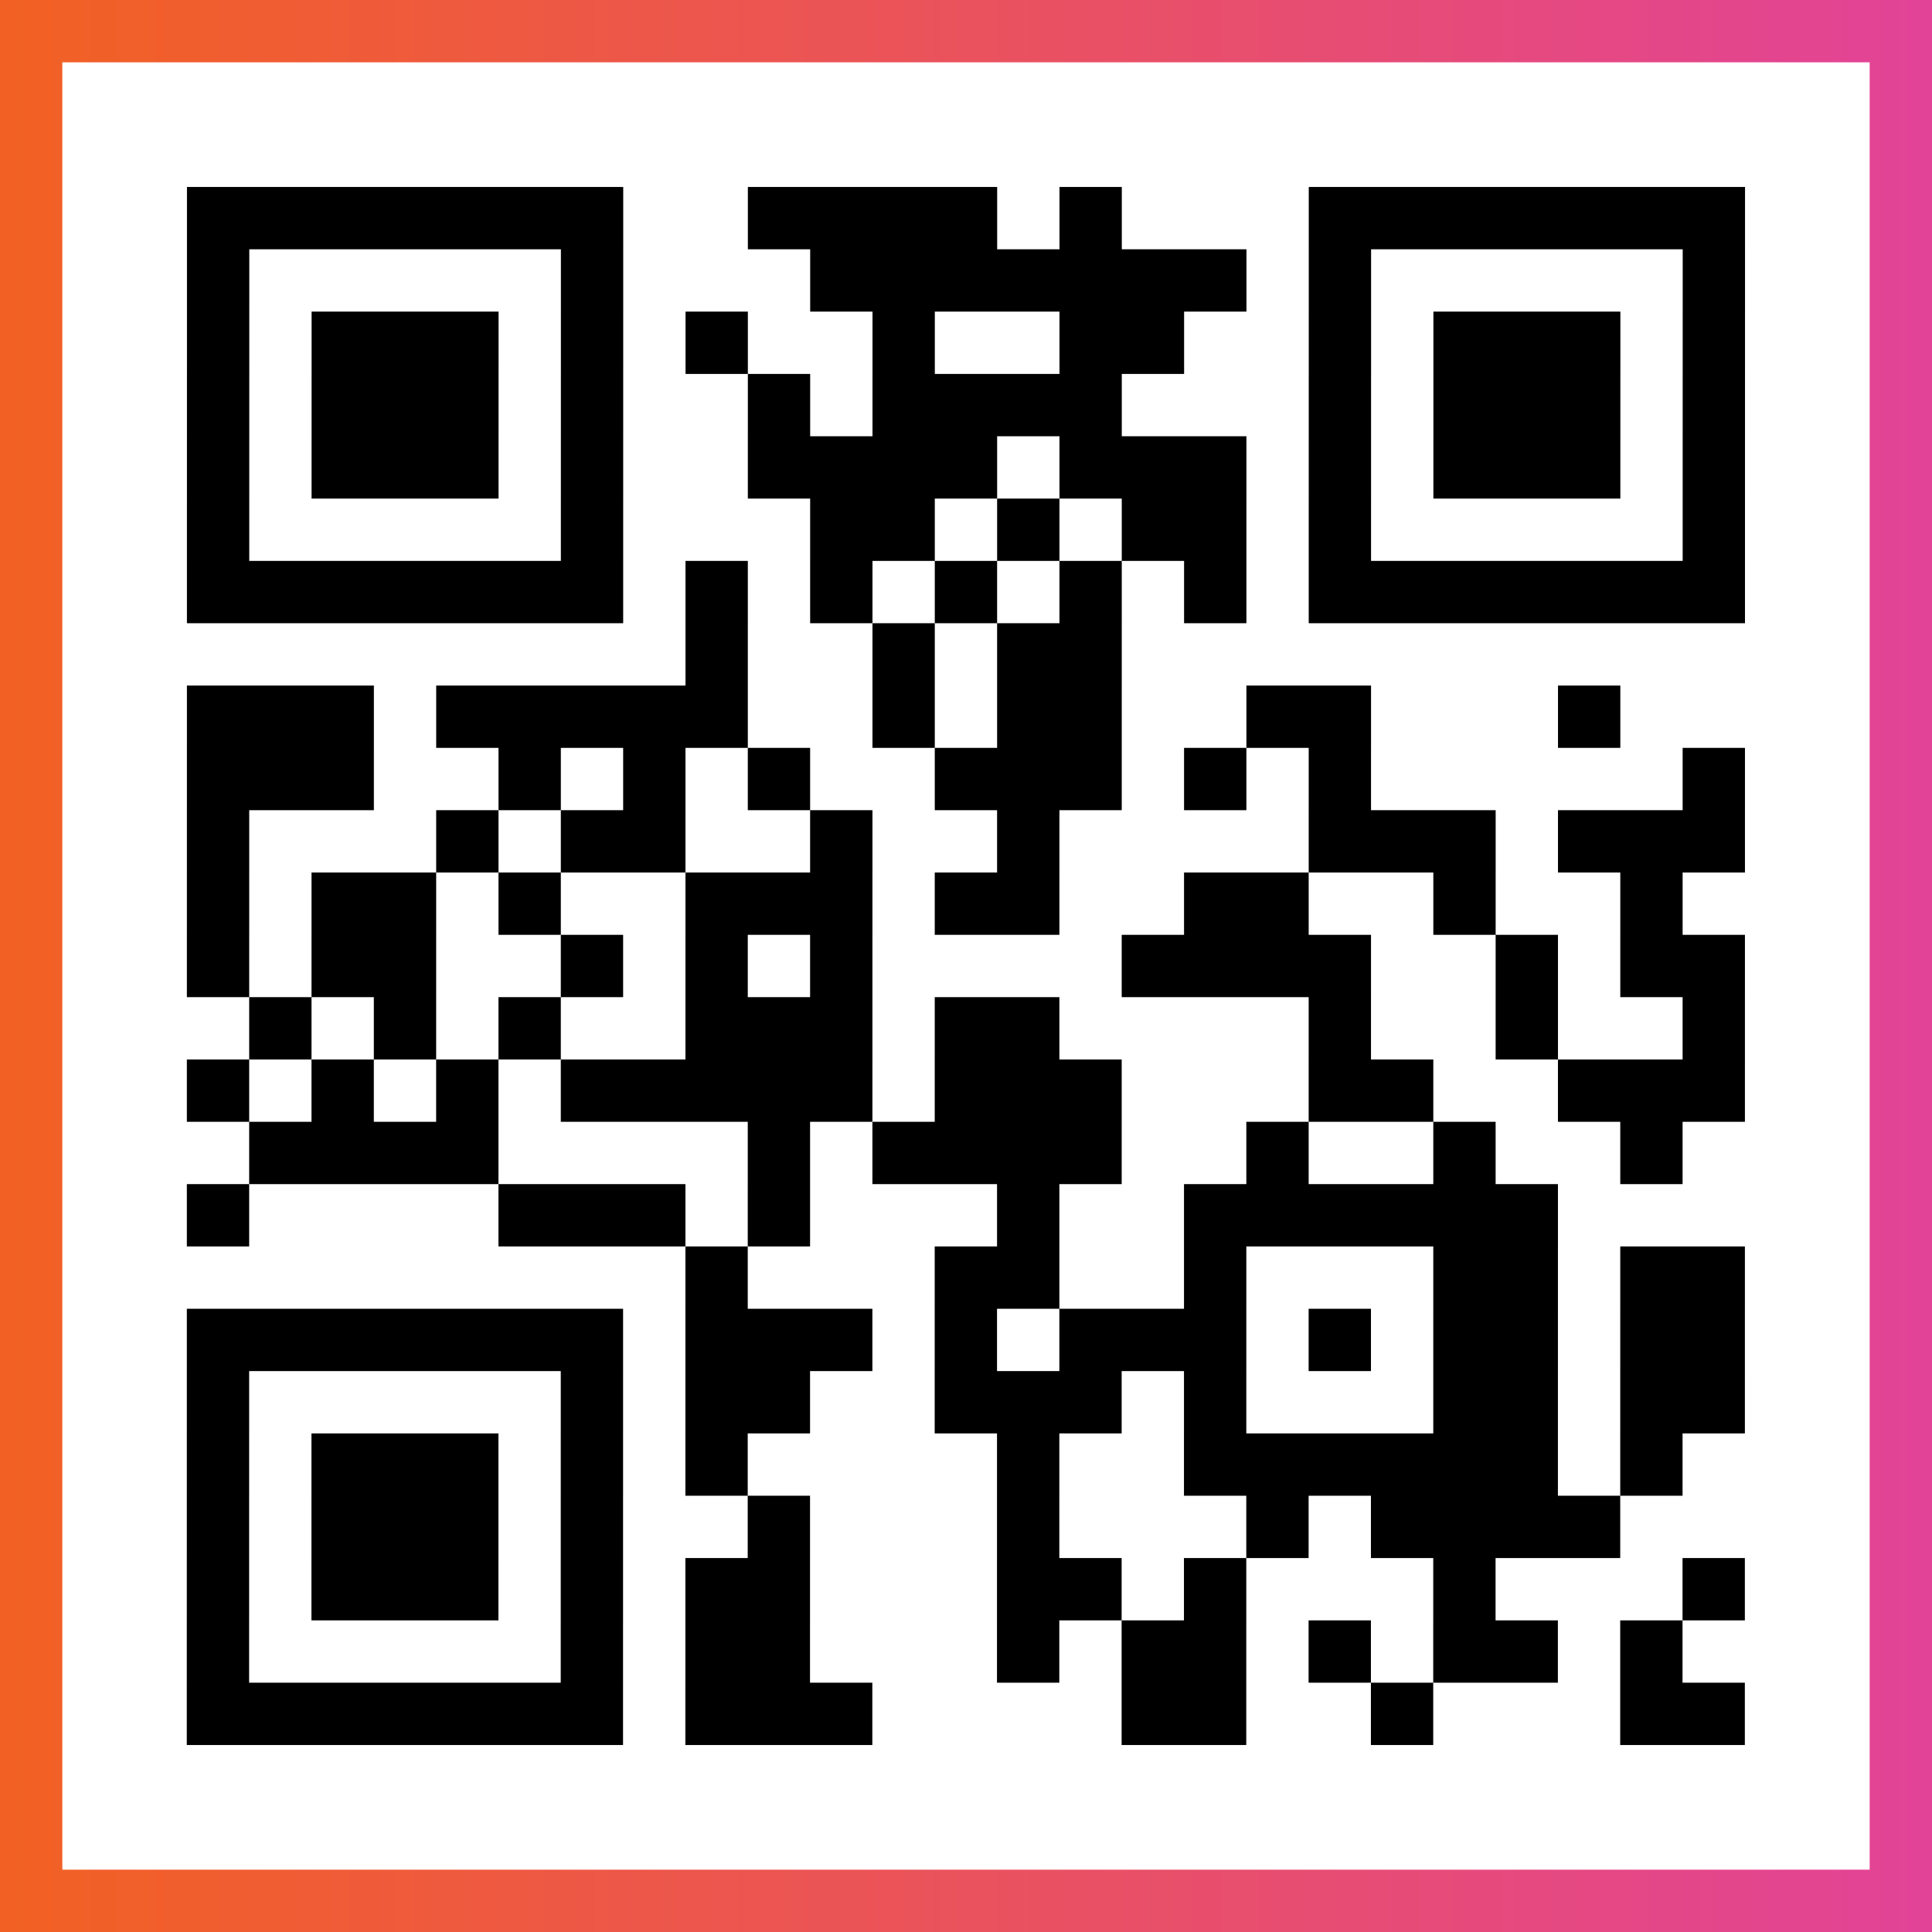 <?xml version="1.0" encoding="UTF-8"?>

<svg xmlns="http://www.w3.org/2000/svg" viewBox="-1 -1 31 31" width="93" height="93">
    <rect x="-1" y="-1" width="31" height="31" fill="#333333" stroke="none"/>
    <defs>
      <linearGradient id="primary">
        <stop class="start" offset="0%" stop-color="#f26122"/>
        <stop class="stop" offset="100%" stop-color="#e24398"/>
      </linearGradient>
    </defs>
    <rect x="-1" y="-1" width="31" height="31" fill="url(#primary)"/>
    <rect x="0" y="0" width="29" height="29" fill="#fff"/>
    <path stroke="#000" d="M2 2.5h7m2 0h4m1 0h1m3 0h7m-25 1h1m5 0h1m3 0h7m1 0h1m5 0h1m-25 1h1m1 0h3m1 0h1m1 0h1m2 0h1m2 0h2m2 0h1m1 0h3m1 0h1m-25 1h1m1 0h3m1 0h1m2 0h1m1 0h4m3 0h1m1 0h3m1 0h1m-25 1h1m1 0h3m1 0h1m2 0h4m1 0h3m1 0h1m1 0h3m1 0h1m-25 1h1m5 0h1m3 0h2m1 0h1m1 0h2m1 0h1m5 0h1m-25 1h7m1 0h1m1 0h1m1 0h1m1 0h1m1 0h1m1 0h7m-17 1h1m2 0h1m1 0h2m-15 1h3m1 0h5m2 0h1m1 0h2m2 0h2m3 0h1m-23 1h3m2 0h1m1 0h1m1 0h1m2 0h3m1 0h1m1 0h1m5 0h1m-25 1h1m3 0h1m1 0h2m2 0h1m2 0h1m4 0h3m1 0h3m-25 1h1m1 0h2m1 0h1m2 0h3m1 0h2m2 0h2m2 0h1m2 0h1m-24 1h1m1 0h2m2 0h1m1 0h1m1 0h1m4 0h4m2 0h1m1 0h2m-24 1h1m1 0h1m1 0h1m2 0h3m1 0h2m4 0h1m2 0h1m2 0h1m-25 1h1m1 0h1m1 0h1m1 0h5m1 0h3m3 0h2m2 0h3m-24 1h4m4 0h1m1 0h4m2 0h1m2 0h1m2 0h1m-24 1h1m4 0h3m1 0h1m3 0h1m2 0h6m-14 1h1m3 0h2m2 0h1m3 0h2m1 0h2m-25 1h7m1 0h3m1 0h1m1 0h3m1 0h1m1 0h2m1 0h2m-25 1h1m5 0h1m1 0h2m2 0h3m1 0h1m3 0h2m1 0h2m-25 1h1m1 0h3m1 0h1m1 0h1m4 0h1m2 0h6m1 0h1m-24 1h1m1 0h3m1 0h1m2 0h1m3 0h1m3 0h1m1 0h4m-23 1h1m1 0h3m1 0h1m1 0h2m3 0h2m1 0h1m3 0h1m3 0h1m-25 1h1m5 0h1m1 0h2m3 0h1m1 0h2m1 0h1m1 0h2m1 0h1m-24 1h7m1 0h3m4 0h2m2 0h1m3 0h2" />
</svg>
